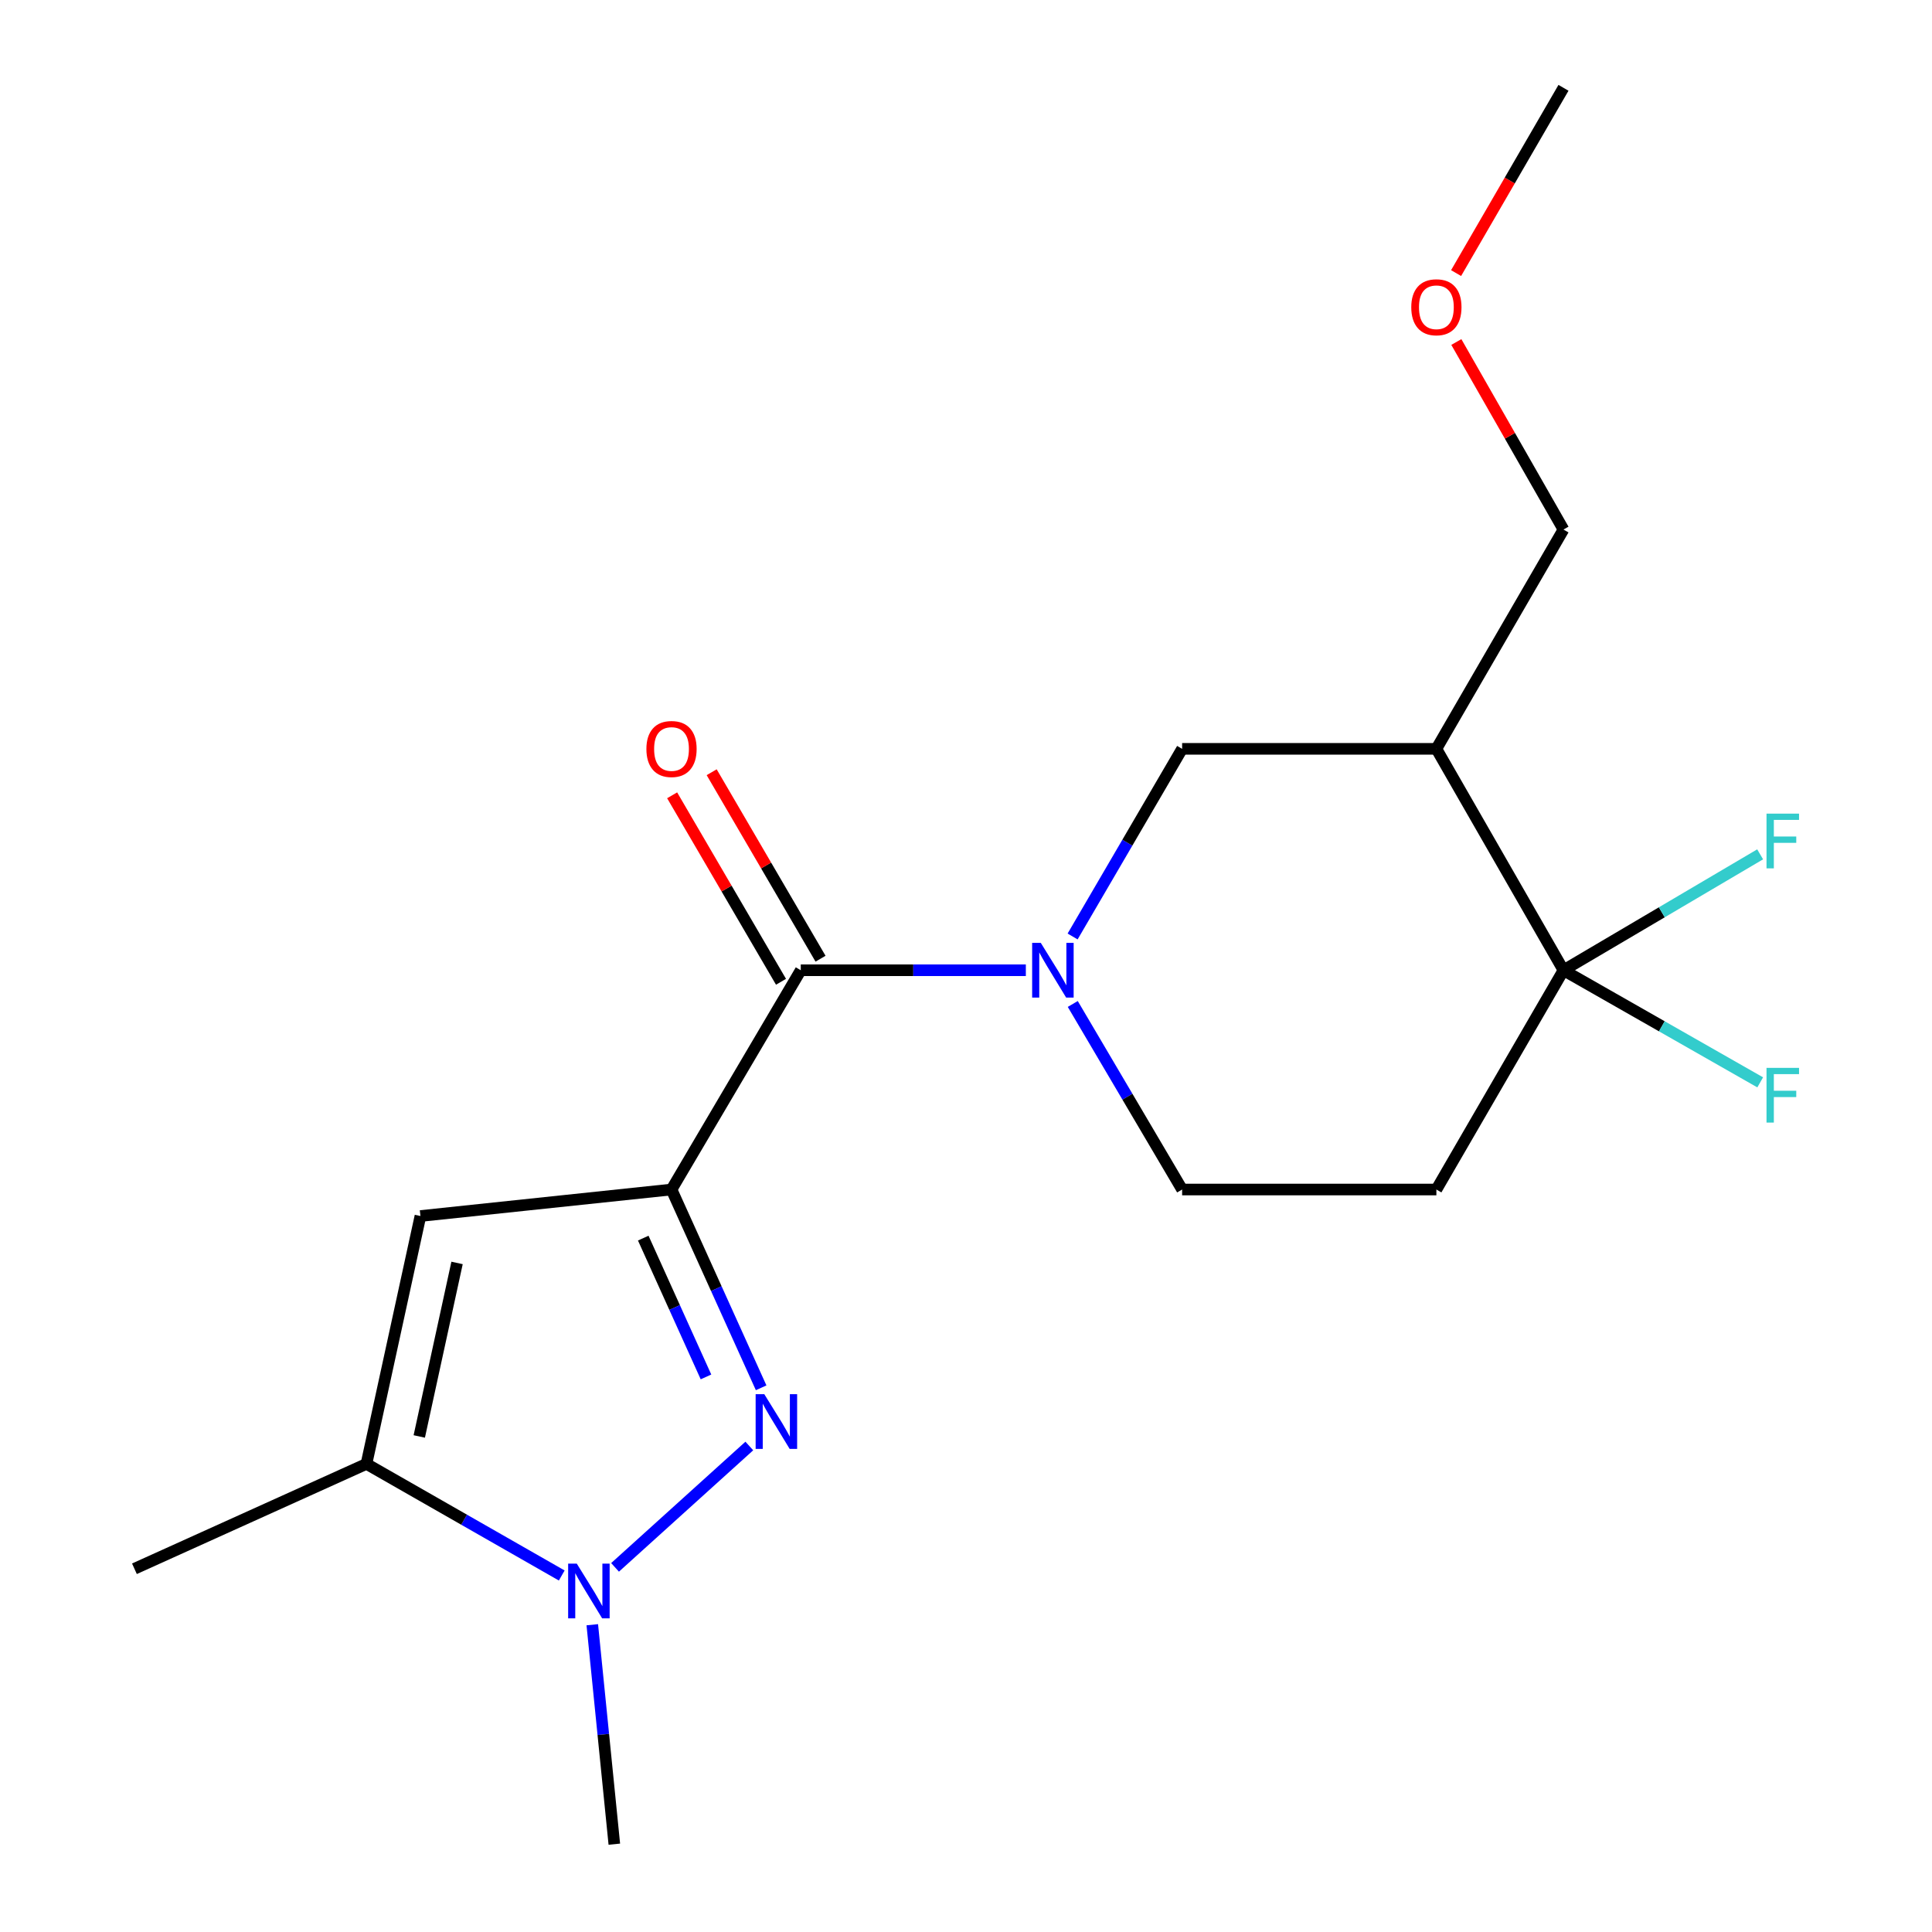 <?xml version='1.0' encoding='iso-8859-1'?>
<svg version='1.1' baseProfile='full'
              xmlns='http://www.w3.org/2000/svg'
                      xmlns:rdkit='http://www.rdkit.org/xml'
                      xmlns:xlink='http://www.w3.org/1999/xlink'
                  xml:space='preserve'
width='1000px' height='1000px' viewBox='0 0 1000 1000'>
<!-- END OF HEADER -->
<rect style='opacity:1.0;fill:#FFFFFF;stroke:none' width='1000' height='1000' x='0' y='0'> </rect>
<path class='bond-0' d='M 347.575,615.693 L 370.77,667.01' style='fill:none;fill-rule:evenodd;stroke:#000000;stroke-width:6px;stroke-linecap:butt;stroke-linejoin:miter;stroke-opacity:1' />
<path class='bond-0' d='M 370.77,667.01 L 393.965,718.327' style='fill:none;fill-rule:evenodd;stroke:#0000FF;stroke-width:6px;stroke-linecap:butt;stroke-linejoin:miter;stroke-opacity:1' />
<path class='bond-0' d='M 332.945,640.846 L 349.182,676.768' style='fill:none;fill-rule:evenodd;stroke:#000000;stroke-width:6px;stroke-linecap:butt;stroke-linejoin:miter;stroke-opacity:1' />
<path class='bond-0' d='M 349.182,676.768 L 365.418,712.69' style='fill:none;fill-rule:evenodd;stroke:#0000FF;stroke-width:6px;stroke-linecap:butt;stroke-linejoin:miter;stroke-opacity:1' />
<path class='bond-1' d='M 347.575,615.693 L 414.477,502.198' style='fill:none;fill-rule:evenodd;stroke:#000000;stroke-width:6px;stroke-linecap:butt;stroke-linejoin:miter;stroke-opacity:1' />
<path class='bond-3' d='M 347.575,615.693 L 217.615,629.408' style='fill:none;fill-rule:evenodd;stroke:#000000;stroke-width:6px;stroke-linecap:butt;stroke-linejoin:miter;stroke-opacity:1' />
<path class='bond-4' d='M 387.844,748.447 L 318.35,811.268' style='fill:none;fill-rule:evenodd;stroke:#0000FF;stroke-width:6px;stroke-linecap:butt;stroke-linejoin:miter;stroke-opacity:1' />
<path class='bond-2' d='M 414.477,502.198 L 472.726,502.198' style='fill:none;fill-rule:evenodd;stroke:#000000;stroke-width:6px;stroke-linecap:butt;stroke-linejoin:miter;stroke-opacity:1' />
<path class='bond-2' d='M 472.726,502.198 L 530.974,502.198' style='fill:none;fill-rule:evenodd;stroke:#0000FF;stroke-width:6px;stroke-linecap:butt;stroke-linejoin:miter;stroke-opacity:1' />
<path class='bond-11' d='M 424.707,496.226 L 396.533,447.964' style='fill:none;fill-rule:evenodd;stroke:#000000;stroke-width:6px;stroke-linecap:butt;stroke-linejoin:miter;stroke-opacity:1' />
<path class='bond-11' d='M 396.533,447.964 L 368.359,399.703' style='fill:none;fill-rule:evenodd;stroke:#FF0000;stroke-width:6px;stroke-linecap:butt;stroke-linejoin:miter;stroke-opacity:1' />
<path class='bond-11' d='M 404.247,508.17 L 376.073,459.909' style='fill:none;fill-rule:evenodd;stroke:#000000;stroke-width:6px;stroke-linecap:butt;stroke-linejoin:miter;stroke-opacity:1' />
<path class='bond-11' d='M 376.073,459.909 L 347.898,411.647' style='fill:none;fill-rule:evenodd;stroke:#FF0000;stroke-width:6px;stroke-linecap:butt;stroke-linejoin:miter;stroke-opacity:1' />
<path class='bond-8' d='M 555.178,484.721 L 583.522,436.159' style='fill:none;fill-rule:evenodd;stroke:#0000FF;stroke-width:6px;stroke-linecap:butt;stroke-linejoin:miter;stroke-opacity:1' />
<path class='bond-8' d='M 583.522,436.159 L 611.866,387.598' style='fill:none;fill-rule:evenodd;stroke:#000000;stroke-width:6px;stroke-linecap:butt;stroke-linejoin:miter;stroke-opacity:1' />
<path class='bond-10' d='M 555.263,519.652 L 583.564,567.672' style='fill:none;fill-rule:evenodd;stroke:#0000FF;stroke-width:6px;stroke-linecap:butt;stroke-linejoin:miter;stroke-opacity:1' />
<path class='bond-10' d='M 583.564,567.672 L 611.866,615.693' style='fill:none;fill-rule:evenodd;stroke:#000000;stroke-width:6px;stroke-linecap:butt;stroke-linejoin:miter;stroke-opacity:1' />
<path class='bond-6' d='M 217.615,629.408 L 189.672,757.71' style='fill:none;fill-rule:evenodd;stroke:#000000;stroke-width:6px;stroke-linecap:butt;stroke-linejoin:miter;stroke-opacity:1' />
<path class='bond-6' d='M 236.572,653.694 L 217.012,743.506' style='fill:none;fill-rule:evenodd;stroke:#000000;stroke-width:6px;stroke-linecap:butt;stroke-linejoin:miter;stroke-opacity:1' />
<path class='bond-14' d='M 306.565,840.958 L 312.27,897.752' style='fill:none;fill-rule:evenodd;stroke:#0000FF;stroke-width:6px;stroke-linecap:butt;stroke-linejoin:miter;stroke-opacity:1' />
<path class='bond-14' d='M 312.27,897.752 L 317.974,954.545' style='fill:none;fill-rule:evenodd;stroke:#000000;stroke-width:6px;stroke-linecap:butt;stroke-linejoin:miter;stroke-opacity:1' />
<path class='bond-19' d='M 290.757,815.474 L 240.214,786.592' style='fill:none;fill-rule:evenodd;stroke:#0000FF;stroke-width:6px;stroke-linecap:butt;stroke-linejoin:miter;stroke-opacity:1' />
<path class='bond-19' d='M 240.214,786.592 L 189.672,757.71' style='fill:none;fill-rule:evenodd;stroke:#000000;stroke-width:6px;stroke-linecap:butt;stroke-linejoin:miter;stroke-opacity:1' />
<path class='bond-5' d='M 809.254,502.198 L 743.471,615.693' style='fill:none;fill-rule:evenodd;stroke:#000000;stroke-width:6px;stroke-linecap:butt;stroke-linejoin:miter;stroke-opacity:1' />
<path class='bond-12' d='M 809.254,502.198 L 860.151,472.199' style='fill:none;fill-rule:evenodd;stroke:#000000;stroke-width:6px;stroke-linecap:butt;stroke-linejoin:miter;stroke-opacity:1' />
<path class='bond-12' d='M 860.151,472.199 L 911.048,442.2' style='fill:none;fill-rule:evenodd;stroke:#33CCCC;stroke-width:6px;stroke-linecap:butt;stroke-linejoin:miter;stroke-opacity:1' />
<path class='bond-13' d='M 809.254,502.198 L 860.165,531.213' style='fill:none;fill-rule:evenodd;stroke:#000000;stroke-width:6px;stroke-linecap:butt;stroke-linejoin:miter;stroke-opacity:1' />
<path class='bond-13' d='M 860.165,531.213 L 911.076,560.228' style='fill:none;fill-rule:evenodd;stroke:#33CCCC;stroke-width:6px;stroke-linecap:butt;stroke-linejoin:miter;stroke-opacity:1' />
<path class='bond-20' d='M 809.254,502.198 L 743.471,387.598' style='fill:none;fill-rule:evenodd;stroke:#000000;stroke-width:6px;stroke-linecap:butt;stroke-linejoin:miter;stroke-opacity:1' />
<path class='bond-16' d='M 189.672,757.71 L 69.583,811.989' style='fill:none;fill-rule:evenodd;stroke:#000000;stroke-width:6px;stroke-linecap:butt;stroke-linejoin:miter;stroke-opacity:1' />
<path class='bond-7' d='M 743.471,387.598 L 611.866,387.598' style='fill:none;fill-rule:evenodd;stroke:#000000;stroke-width:6px;stroke-linecap:butt;stroke-linejoin:miter;stroke-opacity:1' />
<path class='bond-15' d='M 743.471,387.598 L 809.254,274.09' style='fill:none;fill-rule:evenodd;stroke:#000000;stroke-width:6px;stroke-linecap:butt;stroke-linejoin:miter;stroke-opacity:1' />
<path class='bond-9' d='M 743.471,615.693 L 611.866,615.693' style='fill:none;fill-rule:evenodd;stroke:#000000;stroke-width:6px;stroke-linecap:butt;stroke-linejoin:miter;stroke-opacity:1' />
<path class='bond-17' d='M 809.254,274.09 L 781.526,225.557' style='fill:none;fill-rule:evenodd;stroke:#000000;stroke-width:6px;stroke-linecap:butt;stroke-linejoin:miter;stroke-opacity:1' />
<path class='bond-17' d='M 781.526,225.557 L 753.798,177.025' style='fill:none;fill-rule:evenodd;stroke:#FF0000;stroke-width:6px;stroke-linecap:butt;stroke-linejoin:miter;stroke-opacity:1' />
<path class='bond-18' d='M 753.672,141.35 L 781.463,93.402' style='fill:none;fill-rule:evenodd;stroke:#FF0000;stroke-width:6px;stroke-linecap:butt;stroke-linejoin:miter;stroke-opacity:1' />
<path class='bond-18' d='M 781.463,93.402 L 809.254,45.455' style='fill:none;fill-rule:evenodd;stroke:#000000;stroke-width:6px;stroke-linecap:butt;stroke-linejoin:miter;stroke-opacity:1' />
<path  class='atom-1' d='M 395.595 721.622
L 404.875 736.622
Q 405.795 738.102, 407.275 740.782
Q 408.755 743.462, 408.835 743.622
L 408.835 721.622
L 412.595 721.622
L 412.595 749.942
L 408.715 749.942
L 398.755 733.542
Q 397.595 731.622, 396.355 729.422
Q 395.155 727.222, 394.795 726.542
L 394.795 749.942
L 391.115 749.942
L 391.115 721.622
L 395.595 721.622
' fill='#0000FF'/>
<path  class='atom-3' d='M 538.717 488.038
L 547.997 503.038
Q 548.917 504.518, 550.397 507.198
Q 551.877 509.878, 551.957 510.038
L 551.957 488.038
L 555.717 488.038
L 555.717 516.358
L 551.837 516.358
L 541.877 499.958
Q 540.717 498.038, 539.477 495.838
Q 538.277 493.638, 537.917 492.958
L 537.917 516.358
L 534.237 516.358
L 534.237 488.038
L 538.717 488.038
' fill='#0000FF'/>
<path  class='atom-5' d='M 298.552 809.346
L 307.832 824.346
Q 308.752 825.826, 310.232 828.506
Q 311.712 831.186, 311.792 831.346
L 311.792 809.346
L 315.552 809.346
L 315.552 837.666
L 311.672 837.666
L 301.712 821.266
Q 300.552 819.346, 299.312 817.146
Q 298.112 814.946, 297.752 814.266
L 297.752 837.666
L 294.072 837.666
L 294.072 809.346
L 298.552 809.346
' fill='#0000FF'/>
<path  class='atom-12' d='M 334.575 387.678
Q 334.575 380.878, 337.935 377.078
Q 341.295 373.278, 347.575 373.278
Q 353.855 373.278, 357.215 377.078
Q 360.575 380.878, 360.575 387.678
Q 360.575 394.558, 357.175 398.478
Q 353.775 402.358, 347.575 402.358
Q 341.335 402.358, 337.935 398.478
Q 334.575 394.598, 334.575 387.678
M 347.575 399.158
Q 351.895 399.158, 354.215 396.278
Q 356.575 393.358, 356.575 387.678
Q 356.575 382.118, 354.215 379.318
Q 351.895 376.478, 347.575 376.478
Q 343.255 376.478, 340.895 379.278
Q 338.575 382.078, 338.575 387.678
Q 338.575 393.398, 340.895 396.278
Q 343.255 399.158, 347.575 399.158
' fill='#FF0000'/>
<path  class='atom-13' d='M 914.342 421.136
L 931.182 421.136
L 931.182 424.376
L 918.142 424.376
L 918.142 432.976
L 929.742 432.976
L 929.742 436.256
L 918.142 436.256
L 918.142 449.456
L 914.342 449.456
L 914.342 421.136
' fill='#33CCCC'/>
<path  class='atom-14' d='M 914.342 552.729
L 931.182 552.729
L 931.182 555.969
L 918.142 555.969
L 918.142 564.569
L 929.742 564.569
L 929.742 567.849
L 918.142 567.849
L 918.142 581.049
L 914.342 581.049
L 914.342 552.729
' fill='#33CCCC'/>
<path  class='atom-18' d='M 730.471 159.029
Q 730.471 152.229, 733.831 148.429
Q 737.191 144.629, 743.471 144.629
Q 749.751 144.629, 753.111 148.429
Q 756.471 152.229, 756.471 159.029
Q 756.471 165.909, 753.071 169.829
Q 749.671 173.709, 743.471 173.709
Q 737.231 173.709, 733.831 169.829
Q 730.471 165.949, 730.471 159.029
M 743.471 170.509
Q 747.791 170.509, 750.111 167.629
Q 752.471 164.709, 752.471 159.029
Q 752.471 153.469, 750.111 150.669
Q 747.791 147.829, 743.471 147.829
Q 739.151 147.829, 736.791 150.629
Q 734.471 153.429, 734.471 159.029
Q 734.471 164.749, 736.791 167.629
Q 739.151 170.509, 743.471 170.509
' fill='#FF0000'/>
</svg>

